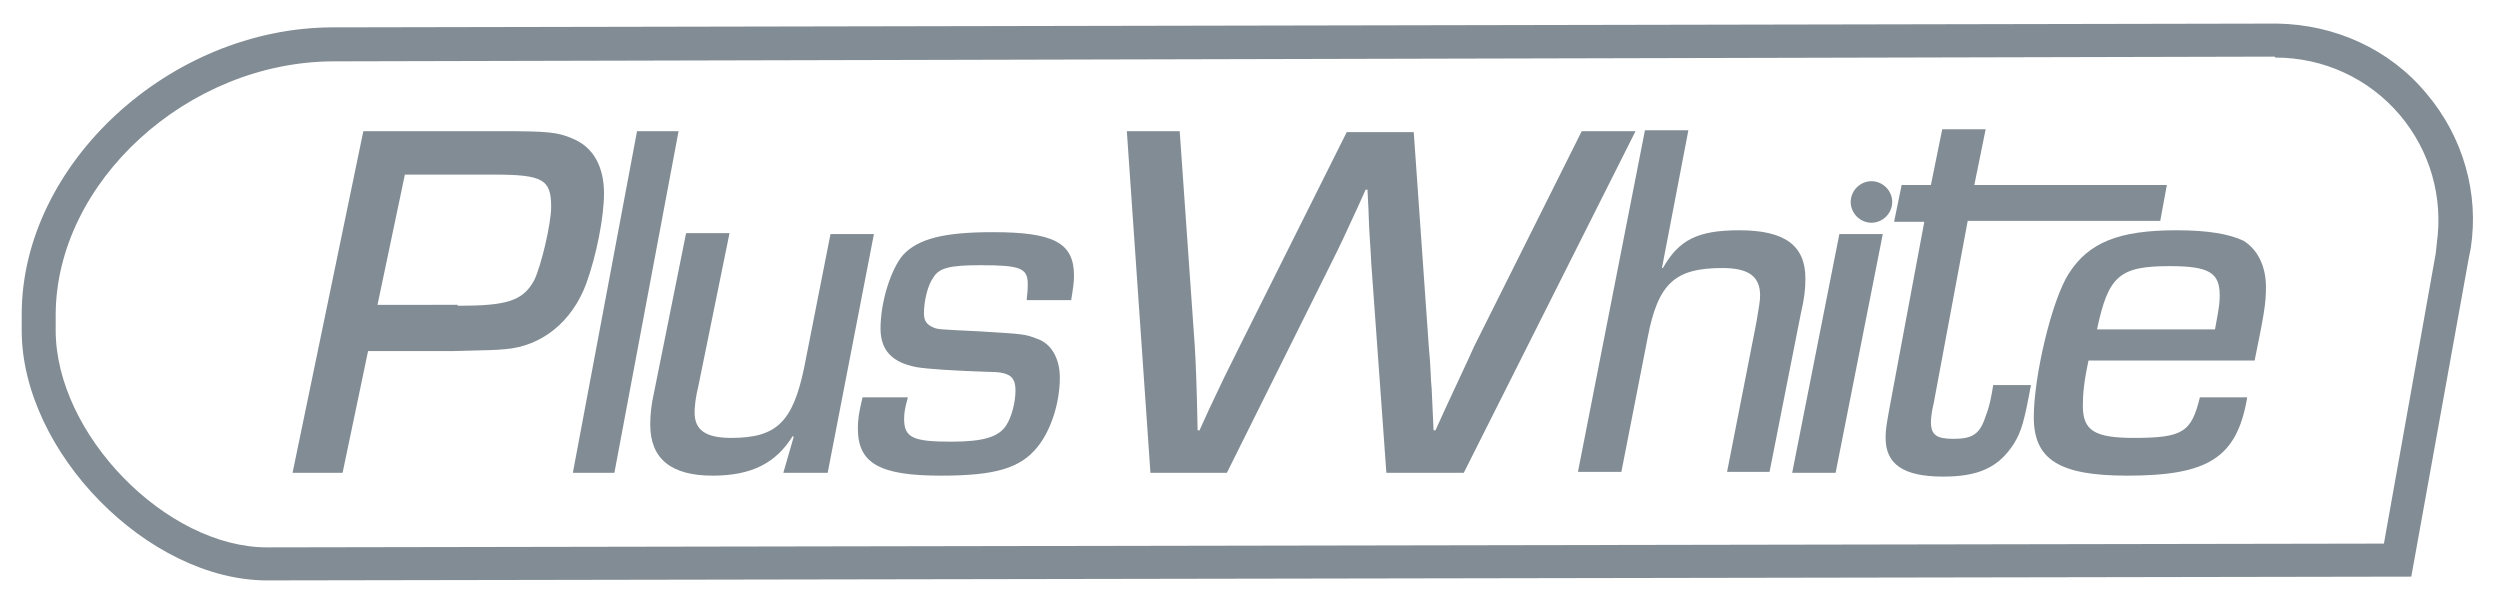 <?xml version="1.0" encoding="utf-8"?>
<!-- Generator: Adobe Illustrator 26.5.0, SVG Export Plug-In . SVG Version: 6.00 Build 0)  -->
<svg version="1.1" id="Layer_1" xmlns="http://www.w3.org/2000/svg" xmlns:xlink="http://www.w3.org/1999/xlink" x="0px" y="0px"
	 viewBox="0 0 264.9 64.2" style="enable-background:new 0 0 264.9 64.2;" xml:space="preserve">
<style type="text/css">
	.st0{fill:#818C94;}
</style>
<g>
	<path class="st0" d="M238.1,42.2c-1.1,6.3-4.1,8.2-12.7,8.2c-7.2,0-9.9-1.7-9.9-6.2c0-4.3,1.9-12.4,3.7-15.2
		c2.1-3.3,5.3-4.6,11.4-4.6c3.4,0,5.6,0.4,7.1,1.1c1.5,0.9,2.4,2.7,2.4,4.9c0,1.8-0.2,2.9-1.2,7.8h-17.6c-0.5,2.3-0.6,3.6-0.6,4.8
		c0,2.6,1.2,3.4,5.4,3.4c5.2,0,6.1-0.6,7-4.3H238.1z M234.7,34.9c0.5-2.6,0.5-3,0.5-3.6c0-2.4-1.1-3.1-5.3-3.1c-5.3,0-6.5,1-7.7,6.7
		H234.7z"/>
</g>
<g>
	<path class="st0" d="M38.5,13.9H53c5.1,0,6.1,0.1,7.7,0.8c2.2,0.9,3.3,3,3.3,5.8c0,2.5-0.8,6.6-1.9,9.6c-1.5,4-4.7,6.6-8.6,6.9
		c-1,0.1-1.7,0.1-5.5,0.2h-9l-2.7,12.9H31L38.5,13.9z M48.5,32.4c5.2,0,6.9-0.5,8.1-2.7c0.7-1.4,1.8-5.9,1.8-7.8
		c0-2.9-0.9-3.4-6.1-3.4h-9.4l-2.9,13.8H48.5z"/>
	<path class="st0" d="M65.1,50.1h-4.4l6.8-36.2h4.4L65.1,50.1z"/>
	<path class="st0" d="M87.7,50.1H83l1.1-3.8L84,46.2c-1.8,2.9-4.4,4.2-8.5,4.2c-4.4,0-6.6-1.8-6.6-5.4c0-1,0.1-2.1,0.4-3.4l3.4-16.9
		h4.6L74,40.9c-0.3,1.2-0.4,2.2-0.4,2.8c0,1.9,1.2,2.7,3.9,2.7c4.8,0,6.5-1.7,7.7-7.4L88,24.8h4.6L87.7,50.1z"/>
	<path class="st0" d="M108.8,31.6c0.1-0.8,0.1-1.1,0.1-1.5c0-1.7-0.8-2-5-2c-3.3,0-4.4,0.3-5,1.3c-0.6,0.8-1,2.5-1,3.8
		c0,0.8,0.3,1.2,1,1.5c0.5,0.2,0.5,0.2,4.7,0.4c5,0.3,5,0.3,6.3,0.8c1.5,0.5,2.4,2.1,2.4,4.1c0,2.8-1,5.7-2.4,7.4
		c-1.8,2.2-4.4,3-10.2,3c-6.5,0-8.8-1.3-8.8-5c0-0.9,0.1-1.7,0.5-3.3h4.8c-0.3,1.1-0.4,1.6-0.4,2.3c0,2,1,2.4,5,2.4
		c3.4,0,5-0.5,5.8-1.7c0.6-0.9,1-2.5,1-3.7c0-1.5-0.6-2-2.9-2c-3.3-0.1-6.5-0.3-7.6-0.5c-2.6-0.5-3.8-1.8-3.8-4.1
		c0-2.8,1.1-6.3,2.4-7.8c1.6-1.7,4.3-2.4,9.5-2.4c6.4,0,8.6,1.1,8.6,4.6c0,0.7-0.1,1.4-0.3,2.6H108.8z"/>
	<path class="st0" d="M155.1,50.1h-8.2l-1.6-22.2c-0.1-2.3-0.2-2.5-0.3-5.8l-0.1-2h-0.2l-0.9,2c-1.4,3-1.5,3.3-2.8,5.9l-11,22.1
		h-8.1l-2.5-36.2h5.6l1.6,22.8c0.1,1.7,0.2,3.8,0.3,8.9h0.2l1-2.2c1.6-3.4,1.7-3.6,3.2-6.6l11.4-22.8h7.1l1.6,22.8
		c0.2,1.9,0.2,3.6,0.3,4.4l0.1,2.2l0.1,2.2h0.2l1-2.2c1.8-3.9,2.3-4.9,3.1-6.7l11.4-22.8h5.7L155.1,50.1z"/>
	<path class="st0" d="M176.1,28.4h0.1c1.7-3,3.7-4,8.1-4c4.8,0,7,1.6,7,5.1c0,1.1-0.1,2.1-0.5,3.8l-3.3,16.7H183l3.1-15.8
		c0.3-1.8,0.4-2.3,0.4-2.9c0-2-1.2-2.9-4-2.9c-5,0-6.8,1.6-7.9,7.3l-2.8,14.3h-4.6l7.1-36.2h4.6L176.1,28.4z"/>
	<path class="st0" d="M194.5,50.1h-4.6l5-25.3h4.6L194.5,50.1z"/>
	<path class="st0" d="M228.9,23.4h-20.4l-3.6,19.3c-0.2,0.8-0.3,1.6-0.3,2c0,1.4,0.6,1.8,2.4,1.8c2,0,2.8-0.5,3.4-2.4
		c0.4-1,0.6-2,0.8-3.3h4c-0.7,3.8-1,4.9-1.8,6.2c-1.6,2.5-3.7,3.5-7.5,3.5c-4.2,0-6.1-1.3-6.1-4.1c0-0.9,0.1-1.4,0.4-3.1l3.7-19.8
		h-3.2l0.8-3.9h3.1l1.2-5.9h4.6l-1.2,5.9h20.4L228.9,23.4z"/>
</g>
<path class="st0" d="M198.3,23.6L198.3,23.6c-1.2,0-2.2-1-2.2-2.2v0c0-1.2,1-2.2,2.2-2.2l0,0c1.2,0,2.2,1,2.2,2.2v0
	C200.5,22.6,199.5,23.6,198.3,23.6z"/>
<path class="st0" d="M28.3,61.5c-12.6,0-26-13.6-26-26.5v-1.7c0-15.9,15.7-30.4,33-30.4L241,2.5l0.3,0c6.1,0.1,11.9,2.7,15.8,7.4
	c3.9,4.6,5.6,10.6,4.7,16.4l-0.2,1l-6.1,33.8L28.3,61.5z M241,6L35.4,6.5C19.9,6.5,5.9,19.3,5.9,33.4V35C5.9,46,17.6,58,28.3,58
	l224.3-0.4l5.5-30.8l0.1-1c0.7-4.9-0.7-9.8-3.9-13.6c-3.3-3.9-8.1-6.1-13.2-6.1L241,6z"/>
</svg>
